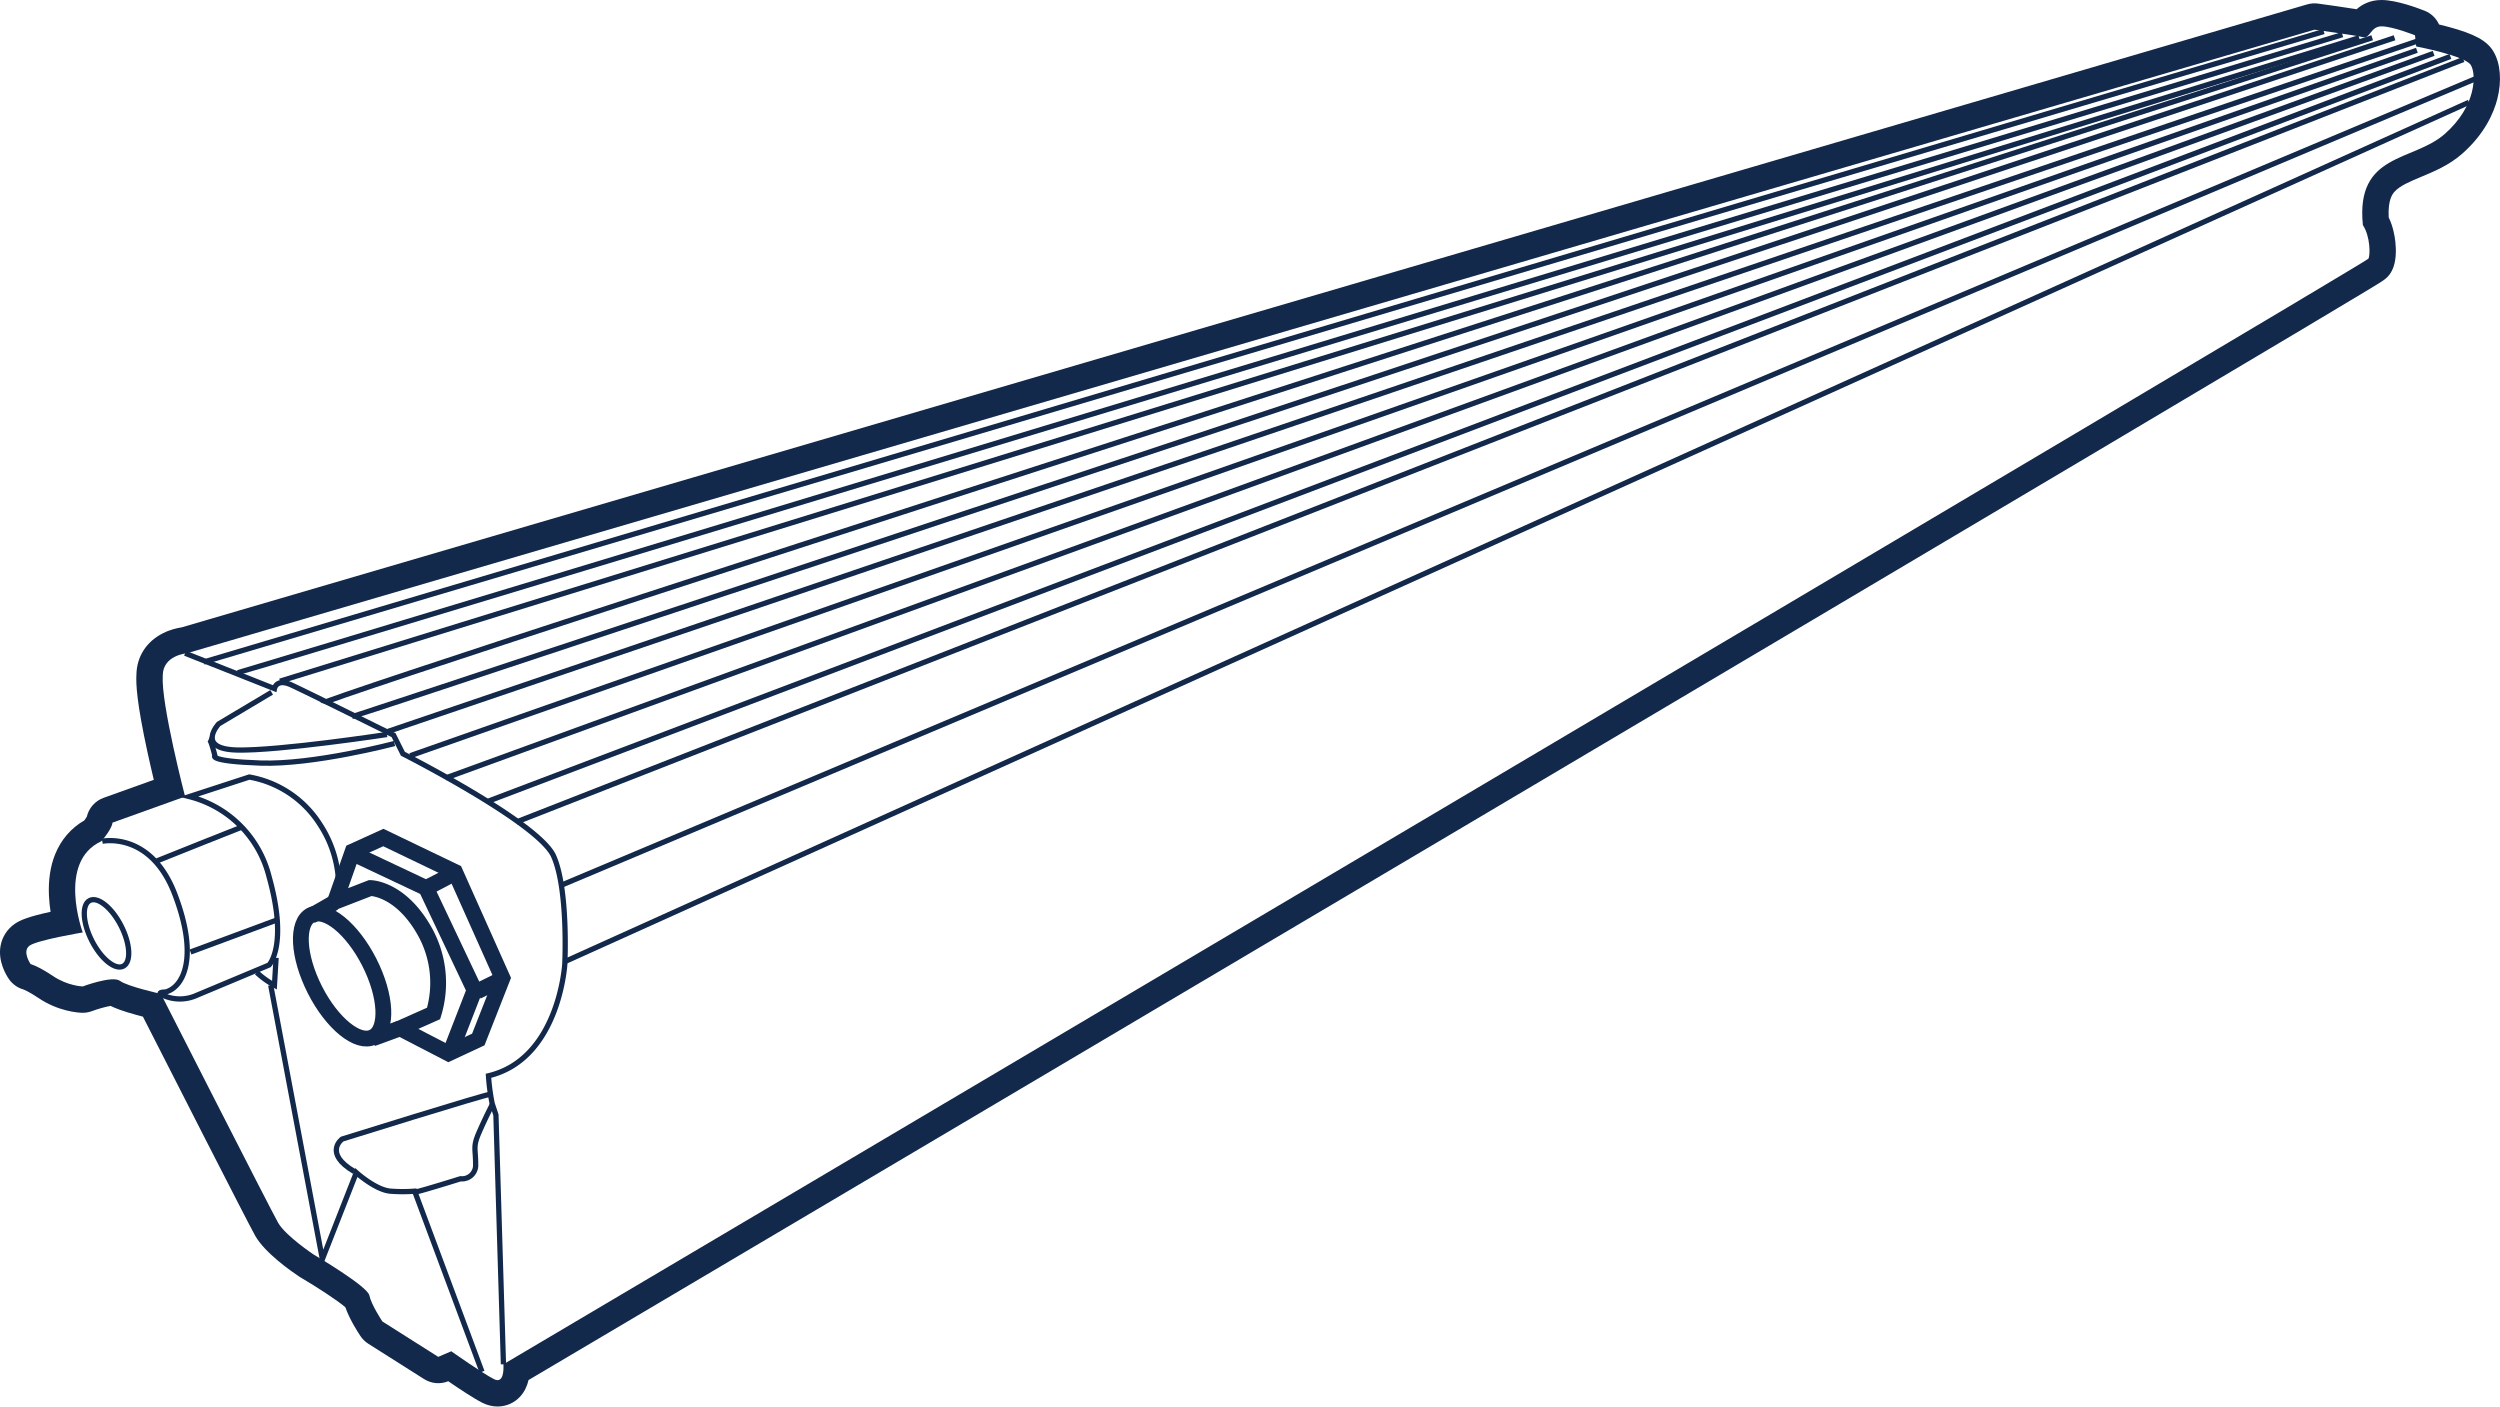 <svg xmlns="http://www.w3.org/2000/svg" width="237.173" height="133.434" viewBox="0 0 237.173 133.434"><g id="line-add-on" transform="translate(2.499 2.5)"><g id="Path_3648" data-name="Path 3648" transform="translate(72.649 203.754)" fill="none" stroke-linejoin="round"><path d="M-27.392-76.824s.176,1.942-.883,1.413-4.062-2.649-4.062-2.649l-1.236.53-5.3-3.355a10.192,10.192,0,0,1-1.236-2.472c-.177-.883-5.3-3.885-5.3-3.885s-2.649-1.766-3.355-3-11.125-21.72-11.125-21.72a18.658,18.658,0,0,1-3.885-1.237c-.706-.53-3.532.53-3.532.53a5.843,5.843,0,0,1-2.825-.99,7.916,7.916,0,0,0-2.119-1.129s-.858-1.236-.075-1.766,5.02-1.236,5.02-1.236-2.472-6.71,1.766-8.653c1.059-1.236,1.059-1.765,1.059-1.765l6.887-2.473s-2.3-8.829-2.119-11.478c0-1.942,2.3-2.119,2.3-2.119l201.838-59.157s3.885.53,4.591.706.706-1.024,1.766-1.024a12.551,12.551,0,0,1,3.178.847l.116,1.06s4.652.883,5.182,1.766.529,3.885-2.472,6.534-8.477,1.766-7.77,8.653a4.558,4.558,0,0,1,.53,3.178C149.37-181.363-27.392-76.824-27.392-76.824Z" stroke="none"></path><path d="M -27.945 -75.32 C -27.256 -75.32 -27.392 -76.824 -27.392 -76.824 C -27.392 -76.824 149.37 -181.363 149.547 -181.716 C 149.724 -182.07 149.724 -183.836 149.017 -184.895 C 148.311 -191.781 153.785 -190.899 156.787 -193.547 C 159.789 -196.196 159.789 -199.198 159.259 -200.081 C 158.73 -200.964 154.077 -201.847 154.077 -201.847 L 153.961 -202.907 C 153.961 -202.907 151.843 -203.754 150.783 -203.754 C 149.724 -203.754 149.724 -202.554 149.017 -202.73 C 148.311 -202.907 144.426 -203.436 144.426 -203.436 L -57.412 -144.28 C -57.412 -144.28 -59.707 -144.103 -59.707 -142.161 C -59.884 -139.512 -57.588 -130.683 -57.588 -130.683 L -64.475 -128.211 C -64.475 -128.211 -64.475 -127.681 -65.534 -126.445 C -69.772 -124.502 -67.3 -117.792 -67.3 -117.792 C -67.3 -117.792 -71.538 -117.086 -72.32 -116.556 C -73.103 -116.026 -72.245 -114.79 -72.245 -114.79 C -72.245 -114.79 -71.538 -114.613 -70.126 -113.661 C -68.713 -112.708 -67.3 -112.671 -67.3 -112.671 C -67.3 -112.671 -64.475 -113.731 -63.769 -113.201 C -63.063 -112.671 -59.884 -111.965 -59.884 -111.965 C -59.884 -111.965 -49.465 -91.481 -48.759 -90.245 C -48.052 -89.009 -45.404 -87.243 -45.404 -87.243 C -45.404 -87.243 -40.283 -84.241 -40.106 -83.358 C -39.93 -82.475 -38.87 -80.886 -38.87 -80.886 L -33.572 -77.531 L -32.336 -78.06 C -32.336 -78.06 -29.334 -75.941 -28.275 -75.411 C -28.148 -75.348 -28.039 -75.32 -27.945 -75.32 M -27.945 -72.82 C -28.434 -72.82 -28.921 -72.939 -29.393 -73.175 C -30.162 -73.56 -31.589 -74.508 -32.625 -75.217 C -33.374 -74.911 -34.225 -74.985 -34.91 -75.419 L -40.208 -78.774 C -40.503 -78.961 -40.756 -79.208 -40.95 -79.499 C -41.285 -80.001 -42.008 -81.15 -42.382 -82.234 C -43.089 -82.852 -45.088 -84.16 -46.668 -85.086 C -46.709 -85.11 -46.75 -85.136 -46.79 -85.162 C -47.527 -85.654 -50.002 -87.382 -50.929 -89.004 C -51.577 -90.137 -59.321 -105.347 -61.59 -109.805 C -61.79 -109.856 -62.004 -109.913 -62.224 -109.974 C -63.464 -110.315 -64.185 -110.588 -64.655 -110.824 C -65.115 -110.751 -65.897 -110.527 -66.422 -110.33 C -66.724 -110.217 -67.044 -110.163 -67.365 -110.172 C -67.723 -110.181 -69.605 -110.293 -71.524 -111.589 C -72.39 -112.172 -72.868 -112.362 -72.944 -112.39 C -73.493 -112.55 -73.972 -112.894 -74.299 -113.365 C -74.555 -113.734 -75.369 -115.053 -75.092 -116.54 C -74.933 -117.395 -74.446 -118.136 -73.723 -118.626 C -73.21 -118.973 -72.429 -119.3 -70.349 -119.752 C -70.422 -120.228 -70.48 -120.742 -70.504 -121.275 C -70.572 -122.752 -70.374 -124.075 -69.916 -125.209 C -69.358 -126.593 -68.409 -127.692 -67.151 -128.421 C -67.022 -128.592 -66.948 -128.711 -66.911 -128.777 C -66.721 -129.591 -66.131 -130.273 -65.32 -130.564 L -60.557 -132.273 C -60.739 -133.037 -60.949 -133.942 -61.157 -134.898 C -62.182 -139.615 -62.256 -141.363 -62.207 -142.249 C -62.176 -143.964 -61.258 -145.395 -59.677 -146.185 C -58.986 -146.531 -58.323 -146.675 -57.922 -146.735 L 143.723 -205.835 C 144.06 -205.934 144.415 -205.961 144.764 -205.913 C 145.598 -205.8 147.236 -205.572 148.42 -205.379 C 148.923 -205.816 149.687 -206.254 150.783 -206.254 C 152.213 -206.254 154.288 -205.469 154.89 -205.228 C 155.5 -204.984 155.979 -204.514 156.241 -203.933 C 156.521 -203.866 156.818 -203.791 157.12 -203.709 C 159.623 -203.035 160.784 -202.4 161.403 -201.366 C 162.074 -200.248 162.21 -198.559 161.767 -196.849 C 161.424 -195.524 160.568 -193.549 158.441 -191.673 C 157.213 -190.589 155.797 -189.998 154.547 -189.477 C 153.506 -189.043 152.523 -188.632 152.02 -188.067 C 151.854 -187.881 151.376 -187.343 151.466 -185.631 C 151.865 -184.8 152.031 -183.939 152.099 -183.307 C 152.182 -182.526 152.195 -181.422 151.782 -180.597 C 151.455 -179.943 151.056 -179.698 150.33 -179.253 C 149.99 -179.044 149.482 -178.737 148.82 -178.338 C 147.547 -177.572 145.648 -176.436 143.174 -174.961 C 138.574 -172.218 131.821 -168.203 123.102 -163.028 C 108.417 -154.313 87.956 -142.187 62.285 -126.987 C 22.443 -103.396 -17.854 -79.561 -25.005 -75.331 C -25.131 -74.791 -25.369 -74.236 -25.794 -73.77 C -26.354 -73.157 -27.118 -72.82 -27.945 -72.82 Z" stroke="none" fill="#12294b"></path></g><path id="Path_3613" data-name="Path 3613" d="M0,0,8.476,3.355s.177-1,1.59-.353S19.778,7.77,19.778,7.77l.883,1.766s12.891,6.534,14.3,9.713,1.06,10.242,1.06,10.242-.53,9.005-7.24,10.595a19.18,19.18,0,0,0,.353,2.649l.353,1.06L30.2,67.456" transform="translate(15.062 59.474)" fill="none" stroke="#12294b" stroke-width="0.5"></path><path id="Path_3614" data-name="Path 3614" d="M-1.119-45.361,180.519-121.89" transform="translate(51.968 126.799)" fill="none" stroke="#12294b" stroke-width="0.5"></path><path id="Path_3615" data-name="Path 3615" d="M-1.38-48.321l180.615-81.506" transform="translate(52.498 137.031)" fill="none" stroke="#12294b" stroke-width="0.5"></path><path id="Path_3617" data-name="Path 3617" d="M0-43.782l184.709-72.337" transform="translate(46.494 119.262)" fill="none" stroke="#12294b" stroke-width="0.5"></path><path id="Path_3618" data-name="Path 3618" d="M0-42.783l186.232-70.686" transform="translate(43.735 116.322)" fill="none" stroke="#12294b" stroke-width="0.5"></path><path id="Path_3619" data-name="Path 3619" d="M0-41.607l188.594-68.744" transform="translate(39.783 112.912)" fill="none" stroke="#12294b" stroke-width="0.5"></path><path id="Path_3620" data-name="Path 3620" d="M0-40.5l190.36-66.917" transform="translate(36.428 109.688)" fill="none" stroke="#12294b" stroke-width="0.5"></path><path id="Path_3621" data-name="Path 3621" d="M0-39.652c1.06-.353,192.582-65.513,192.582-65.513" transform="translate(34.309 106.542)" fill="none" stroke="#12294b" stroke-width="0.5"></path><path id="Path_3622" data-name="Path 3622" d="M0-38.966c.353,0,193.715-64.381,193.715-64.381" transform="translate(30.954 104.43)" fill="none" stroke="#12294b" stroke-width="0.5"></path><path id="Path_3623" data-name="Path 3623" d="M0-38.212c.176-.682,194.421-63.135,194.421-63.135" transform="translate(28.128 102.429)" fill="none" stroke="#12294b" stroke-width="0.5"></path><path id="Path_3624" data-name="Path 3624" d="M0-36.945c.53-.176,197.246-61.04,197.246-61.04" transform="translate(24.067 99.067)" fill="none" stroke="#12294b" stroke-width="0.5"></path><path id="Path_3625" data-name="Path 3625" d="M0-36.643c.353,0,199.718-60.541,199.718-60.541" transform="translate(20.006 97.971)" fill="none" stroke="#12294b" stroke-width="0.5"></path><path id="Path_3627" data-name="Path 3627" d="M0-36.2,201.131-96.016" transform="translate(16.827 96.504)" fill="none" stroke="#12294b" stroke-width="0.5"></path><path id="Path_3628" data-name="Path 3628" d="M0-3.687s4.591-.991,6.887,5.033S7.682,10.175,6,10.616c0,0-.934,0-.265.3a3.877,3.877,0,0,0,3.252,0l6.836-2.862s1.83-1.854,0-8.387A10.434,10.434,0,0,0,8.259-7.925L13.95-9.78a9.968,9.968,0,0,1,6.674,4.452,10.8,10.8,0,0,1,1.8,6.32" transform="translate(7.203 80.997)" fill="none" stroke="#12294b" stroke-width="0.5"></path><path id="Path_3629" data-name="Path 3629" d="M0-1.94c.176-.088,8.035-3.2,8.035-3.2" transform="translate(12.413 81.103)" fill="none" stroke="#12294b" stroke-width="0.5"></path><path id="Path_3631" data-name="Path 3631" d="M0-1.886,8.395-5" transform="translate(15.574 89.702)" fill="none" stroke="#12294b" stroke-width="0.5"></path><path id="Path_3638" data-name="Path 3638" d="M-2.238-3.82c.767-.391.678-2.1-.2-3.824s-2.21-2.8-2.976-2.408-.677,2.1.2,3.823S-3-3.43-2.238-3.82Z" transform="translate(11.431 92.983)" fill="none" stroke="#12294b" stroke-width="0.5"></path><path id="Path_3642" data-name="Path 3642" d="M0-.843A8.205,8.205,0,0,0,1.678.364l.156-2.6" transform="translate(21.86 90.602)" fill="none" stroke="#12294b" stroke-width="0.5"></path><path id="Path_3643" data-name="Path 3643" d="M0,0,4.9,25.987l3.223-8.211s1.855,1.677,3.267,1.765a15.149,15.149,0,0,0,2.266,0L20.042,36.67" transform="translate(23.184 90.966)" fill="none" stroke="#12294b" stroke-width="0.5"></path><path id="Path_3644" data-name="Path 3644" d="M-8.812,0c-.447,0-14.008,4.238-14.008,4.238s-1.828,1.324,1.174,3.09" transform="translate(52.777 101.325)" fill="none" stroke="#12294b" stroke-width="0.5"></path><path id="Path_3645" data-name="Path 3645" d="M0-5.023c.292,0,4.356-1.269,4.356-1.269a1.292,1.292,0,0,0,1.428-1.38c0-1.5-.272-1.632.311-2.98s1.263-2.671,1.263-2.671" transform="translate(36.84 115.619)" fill="none" stroke="#12294b" stroke-width="0.5"></path><path id="Path_3646" data-name="Path 3646" d="M-3.414,0-8.447,3s-2.2,2.384,1.766,2.472S7.524,4,7.524,4" transform="translate(26.687 63.182)" fill="none" stroke="#12294b" stroke-width="0.5"></path><path id="Path_3647" data-name="Path 3647" d="M0,0C.212.088.566,1.589.566,1.589s-.706.53,4.326.706S17.606.442,17.606.442" transform="translate(17.321 67.597)" fill="none" stroke="#12294b" stroke-width="0.5"></path><g id="Group_2865" data-name="Group 2865" transform="translate(-46.256 -49.302)"><path id="Path_3649" data-name="Path 3649" d="M0-3.687,1.678-8.456,4.591-9.78l6.8,3.267,4.5,10.065L13.6,9.38,10.772,10.7,6.18,8.321,9.359,6.908A9.994,9.994,0,0,0,8.476-.95C6.18-4.989,3.355-4.989,3.355-4.989Z" transform="translate(75.533 136.038)" fill="none" stroke="#12294b" stroke-width="1.5"></path><path id="Path_3650" data-name="Path 3650" d="M0,0,6.975,3.29l4.591,9.689-2.3,5.916" transform="translate(77.21 127.759)" fill="none" stroke="#12294b" stroke-width="1.5"></path><path id="Path_3651" data-name="Path 3651" d="M0-.713,2.408-1.892" transform="translate(89.017 141.57)" fill="none" stroke="#12294b" stroke-width="1.5"></path><path id="Path_3652" data-name="Path 3652" d="M0-.869c.176,0,2.825-1.436,2.825-1.436" transform="translate(84.097 131.918)" fill="none" stroke="#12294b" stroke-width="1.5"></path><path id="Path_3653" data-name="Path 3653" d="M-4.153-7.092c1.423-.725,1.258-3.9-.37-7.1s-4.1-5.2-5.524-4.471-1.257,3.9.37,7.1S-5.577-6.366-4.153-7.092Z" transform="translate(83.313 152.275)" fill="none" stroke="#12294b" stroke-width="1.5"></path><path id="Path_3654" data-name="Path 3654" d="M-1.336,0-3.543,1.271" transform="translate(76.78 132.439)" fill="none" stroke="#12294b" stroke-width="1.5"></path><path id="Path_3655" data-name="Path 3655" d="M-1.6,0-4.252.971" transform="translate(83.316 144.358)" fill="none" stroke="#12294b" stroke-width="1.5"></path></g></g></svg>
